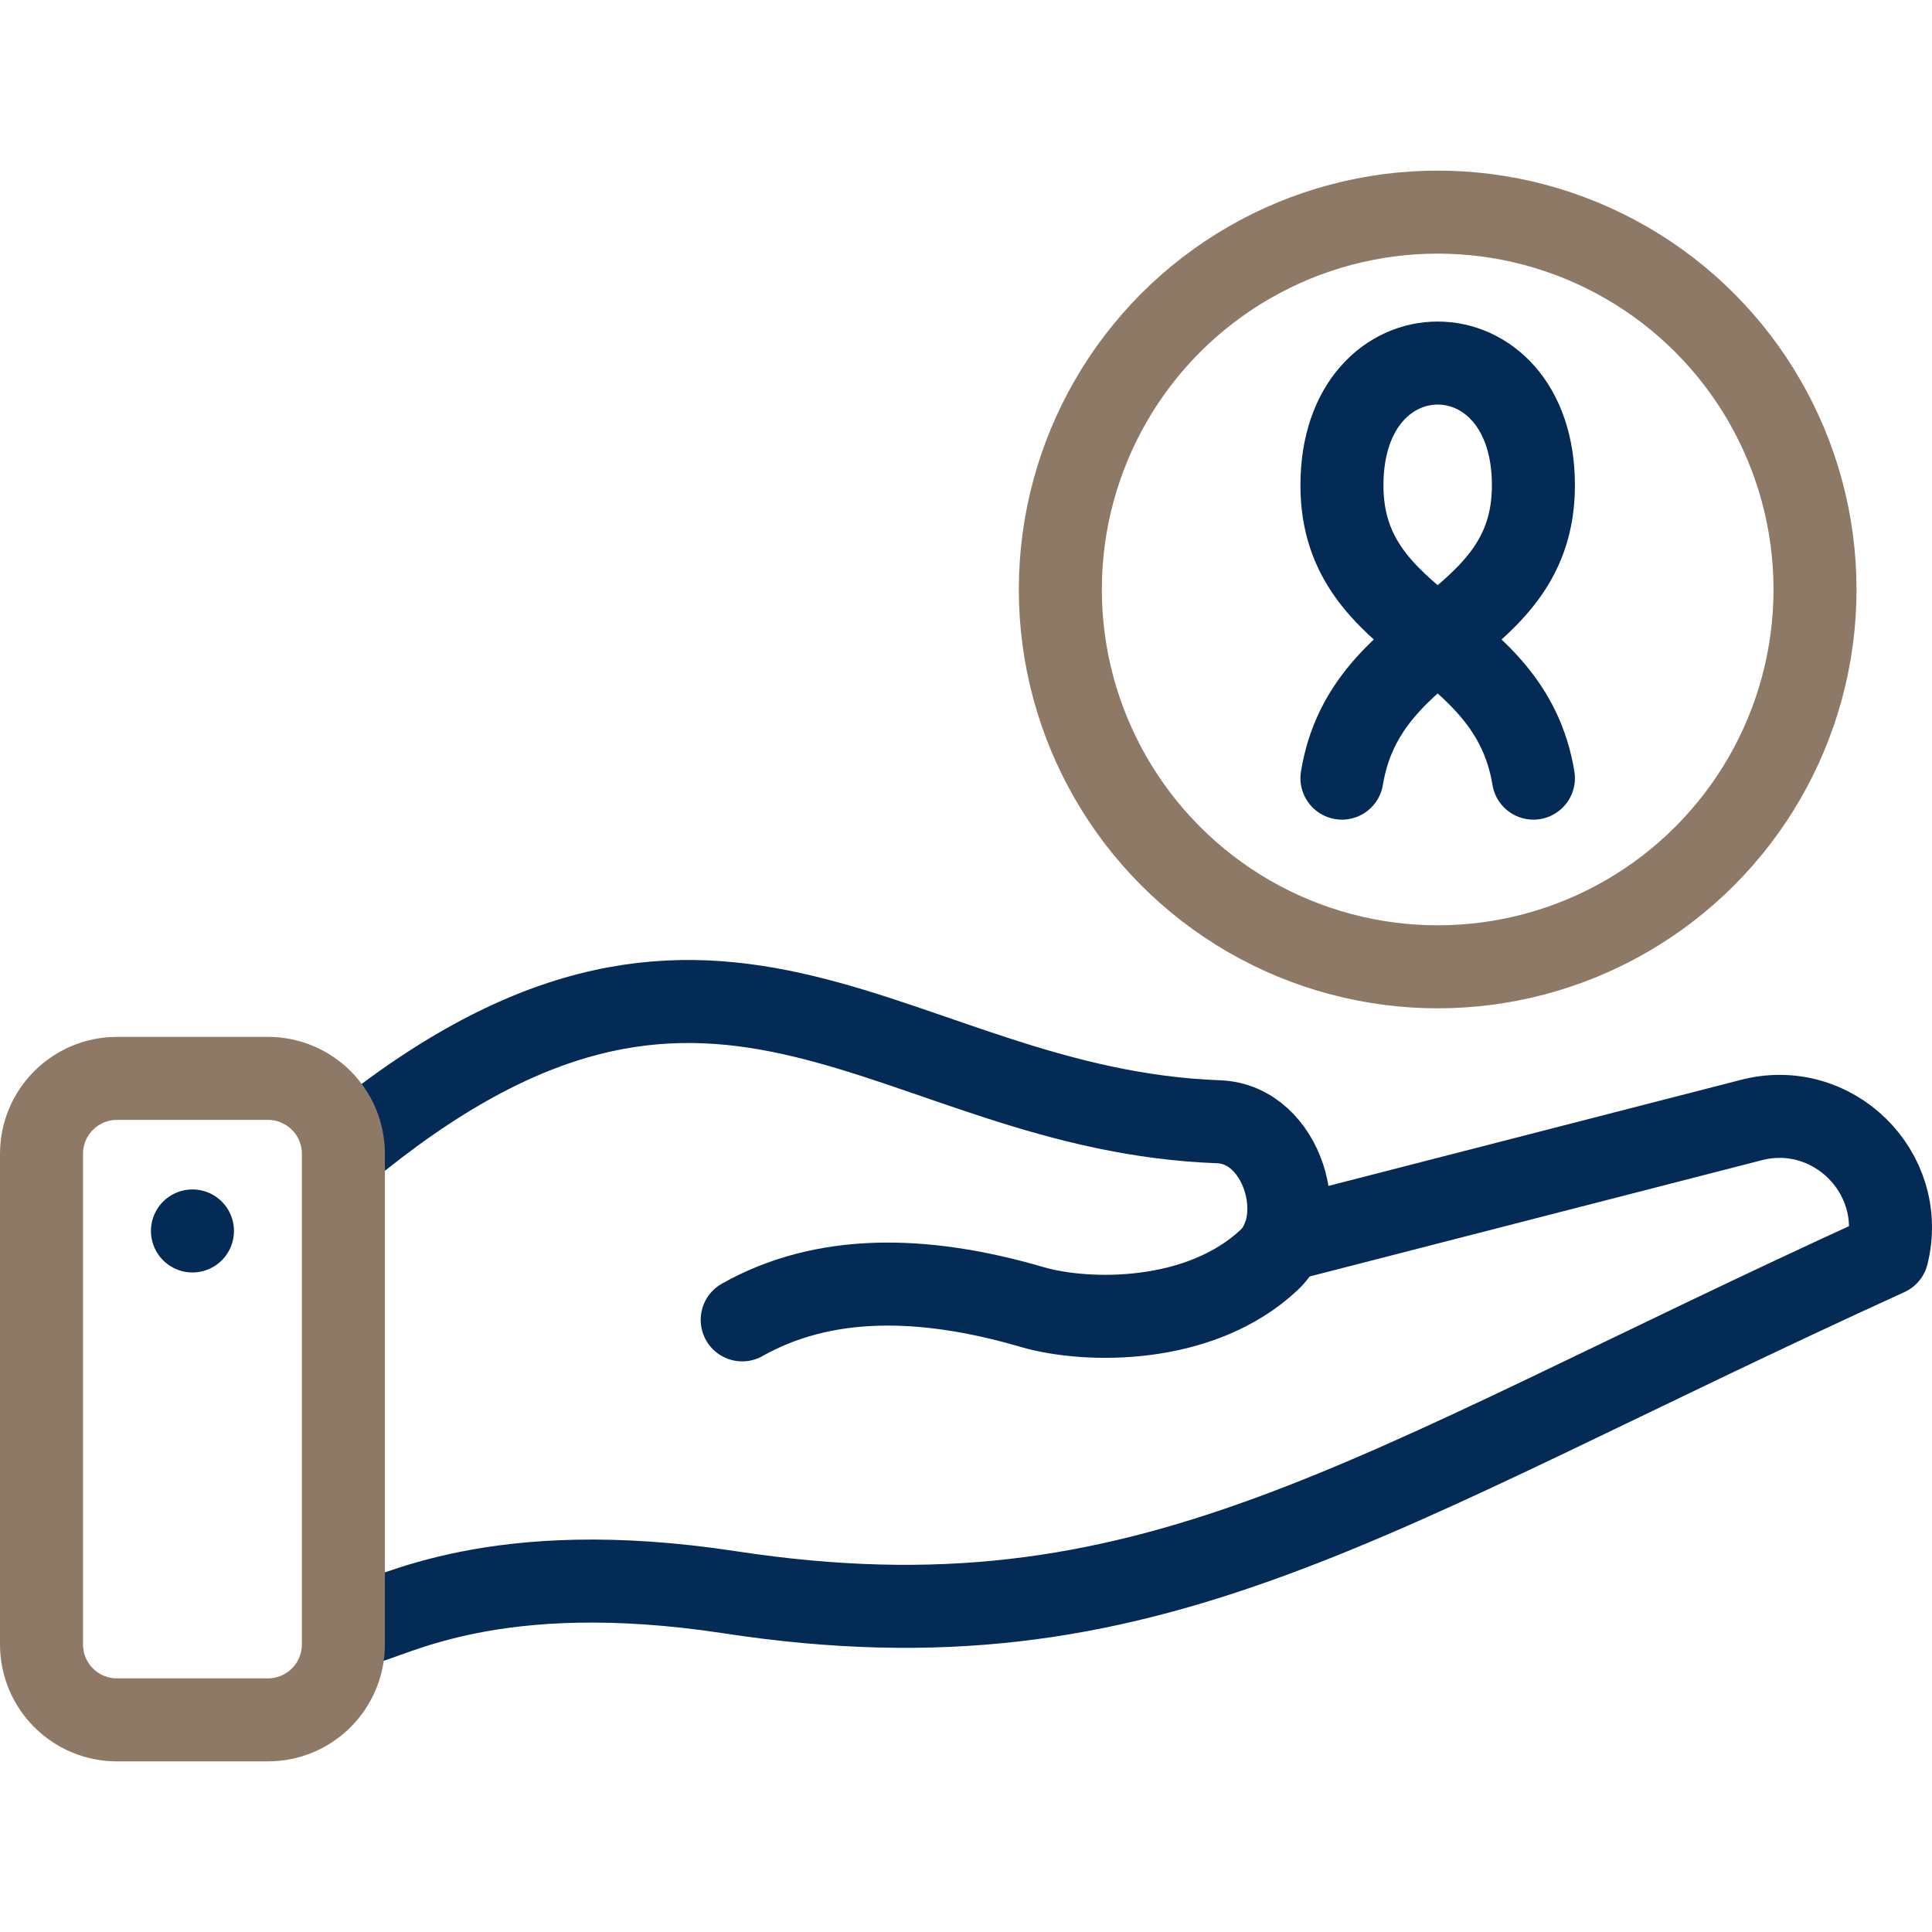 <svg xmlns="http://www.w3.org/2000/svg" version="1.1" xmlns:xlink="http://www.w3.org/1999/xlink" width="512" height="512" x="0" y="0" viewBox="0 0 512 512" style="enable-background:new 0 0 512 512" xml:space="preserve" class=""><g><path d="m339.887 328.766 123.9-31.86c21.73-5.88 41.699 13.77 36.329 35.509-139.119 63.369-195.348 106.58-306.698 89.55-62.387-9.528-89.514 6.812-97.766 8.463" style="stroke-width:22;stroke-linecap:round;stroke-linejoin:round;stroke-miterlimit:10;" fill="none" stroke="#032b55" stroke-width="22" stroke-linecap="round" stroke-linejoin="round" stroke-miterlimit="10" data-original="#000000" opacity="1" class=""></path><path d="M196.692 349.778c21.323-12.029 47.491-11.982 76.804-3.409 14.586 4.258 44.553 4.677 62.812-12.453 11.064-10.38 3.724-36.015-13.37-36.638-86.129-3.139-131.016-72.623-227.286 3.999" style="stroke-width:22;stroke-linecap:round;stroke-linejoin:round;stroke-miterlimit:10;" fill="none" stroke="#032b55" stroke-width="22" stroke-linecap="round" stroke-linejoin="round" stroke-miterlimit="10" data-original="#000000" opacity="1" class=""></path><path d="M70.999 455.784H31c-11.045 0-20-8.954-20-19.999V305.786c0-11.046 8.955-20.001 20-20.001h40c11.046 0 20 8.955 20 20.001v129.999c-.001 11.046-8.955 19.999-20.001 19.999z" style="stroke-width:22;stroke-linecap:round;stroke-linejoin:round;stroke-miterlimit:10;" fill="none" stroke="#8e7966" stroke-width="22" stroke-linecap="round" stroke-linejoin="round" stroke-miterlimit="10" data-original="#33cccc" opacity="1"></path><circle cx="380.999" cy="156.215" r="99.999" style="stroke-width:22;stroke-linecap:round;stroke-linejoin:round;stroke-miterlimit:10;" fill="none" stroke="#8e7966" stroke-width="22" stroke-linecap="round" stroke-linejoin="round" stroke-miterlimit="10" data-original="#33cccc" opacity="1"></circle><path d="M406.372 206.214c-6.343-38.796-50.746-38.796-50.746-77.592 0-43.195 50.746-43.22 50.746 0 0 38.797-44.403 38.797-50.746 77.592M51.002 326.214h0" style="stroke-width:22;stroke-linecap:round;stroke-linejoin:round;stroke-miterlimit:10;" fill="none" stroke="#032b55" stroke-width="22" stroke-linecap="round" stroke-linejoin="round" stroke-miterlimit="10" data-original="#000000" opacity="1" class=""></path></g></svg>